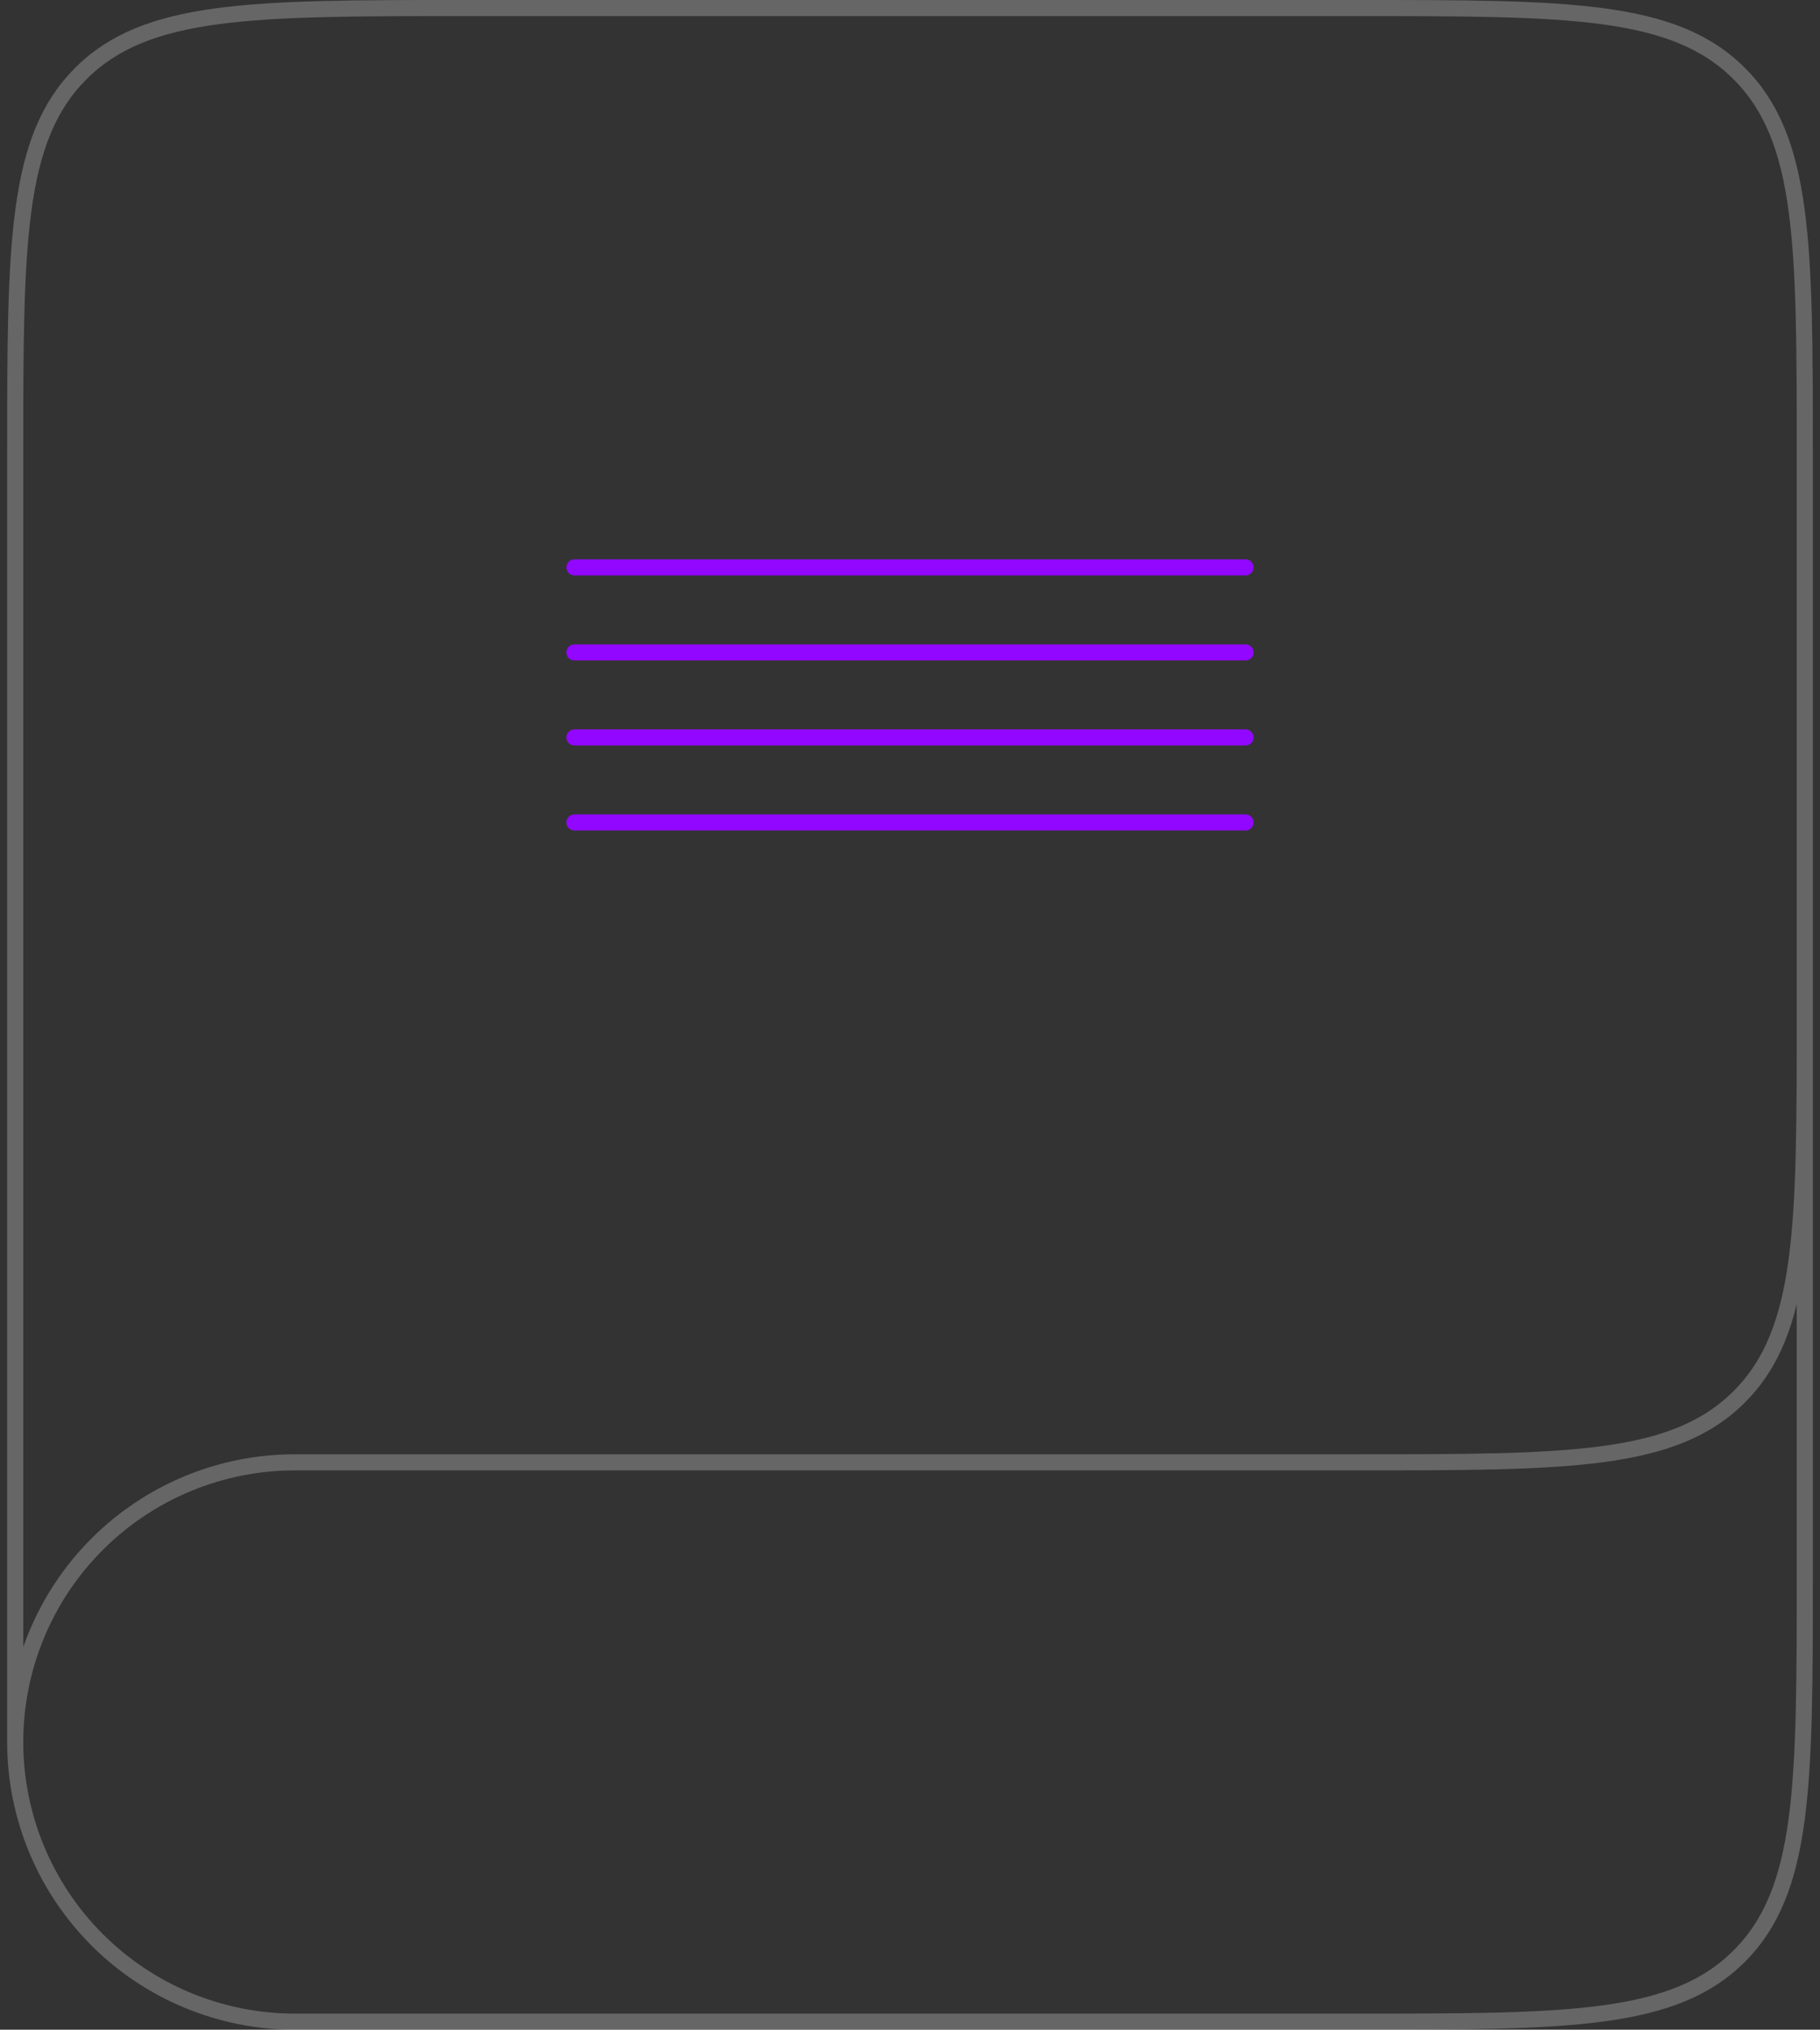 <?xml version="1.0" encoding="UTF-8"?> <svg xmlns="http://www.w3.org/2000/svg" width="226" height="252" viewBox="0 0 226 252" fill="none"><rect x="0" y="0" width="226" height="252" fill="#333333" stroke="none"/><path d="M224.111 126V195.444C224.111 221.639 224.111 234.722 215.972 242.861C207.833 251 194.75 251 168.555 251H36.611C27.402 251 18.57 247.342 12.059 240.83C5.547 234.318 1.889 225.487 1.889 216.278M224.111 126C224.111 152.194 224.111 165.278 215.972 173.417C207.833 181.556 194.75 181.556 168.555 181.556H36.611C27.402 181.556 18.57 185.214 12.059 191.725C5.547 198.237 1.889 207.069 1.889 216.278M224.111 126V56.556C224.111 30.361 224.111 17.278 215.972 9.139C207.833 1 194.75 1 168.555 1H57.444C31.25 1 18.166 1 10.028 9.139C1.889 17.278 1.889 30.361 1.889 56.556V216.278" stroke="white" stroke-opacity="0.25" stroke-width="2"></path><path d="M71.333 70.444H154.666" stroke="#9107FF" stroke-width="2" stroke-linecap="round"></path><path d="M71.333 81H154.666" stroke="#9107FF" stroke-width="2" stroke-linecap="round"></path><path d="M71.333 91.556H154.666" stroke="#9107FF" stroke-width="2" stroke-linecap="round"></path><path d="M71.333 102.111H154.666" stroke="#9107FF" stroke-width="2" stroke-linecap="round"></path></svg> 